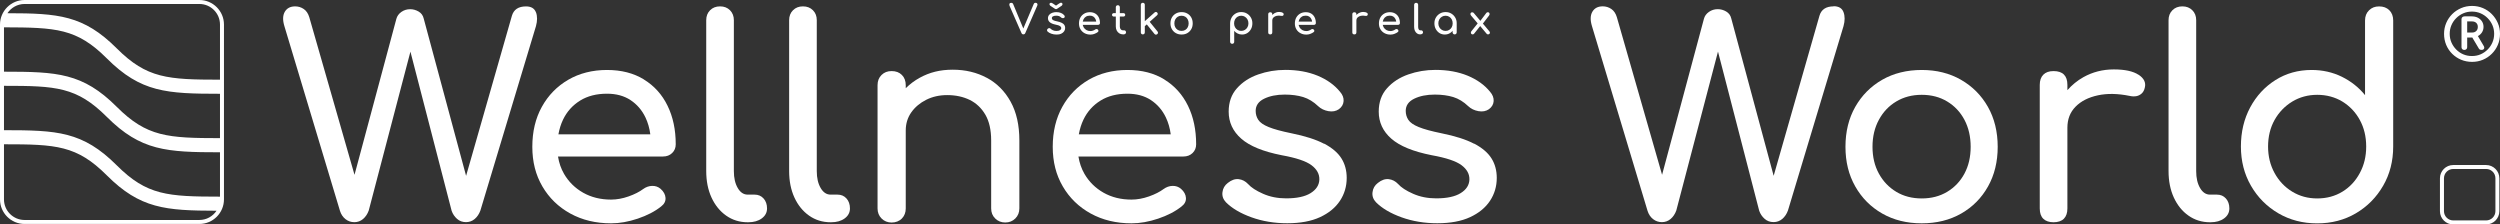 <?xml version="1.0" encoding="UTF-8"?>
<svg id="Layer_2" data-name="Layer 2" xmlns="http://www.w3.org/2000/svg" viewBox="0 0 627.77 56.36">
  <rect x="0" y="0" width="627.77" height="56.36" fill="#333333" stroke="none"/>
  <defs>
    <style>
      .cls-1 {
        fill: #fff;
        stroke-width: 0px;
      }
    </style>
  </defs>
  <g id="Layer_1-2" data-name="Layer 1">
    <path class="cls-1" d="M50.07,0H6.17C2.77,0,0,2.77,0,6.17v43.9c0,3.4,2.77,6.17,6.17,6.17h43.9c3.4,0,6.17-2.77,6.17-6.17V6.17c0-3.4-2.77-6.17-6.17-6.17ZM6.17,1h43.9c2.85,0,5.17,2.32,5.17,5.17v13.84c-13.09-.01-18.37-.31-25.91-7.85C20.96,3.79,14.63,3.34,1.86,3.32c.93-1.39,2.51-2.32,4.31-2.32ZM29.33,41.53c-8.56-8.55-14.97-8.83-28.33-8.84v-11.14c13.07,0,18.28.26,25.82,7.8,8.55,8.55,15.04,8.88,28.42,8.89v11.14c-13.09-.01-18.37-.31-25.91-7.85ZM29.33,26.84c-8.56-8.55-14.97-8.83-28.33-8.84V6.86c13.05.04,18.28.25,25.82,7.8,8.55,8.55,15.04,8.88,28.42,8.89v11.14c-13.09-.01-18.37-.31-25.91-7.85ZM50.07,55.24H6.17c-2.85,0-5.17-2.32-5.17-5.17v-13.84c13.06,0,18.28.26,25.82,7.8,8.37,8.37,14.75,8.86,27.55,8.89-.93,1.4-2.51,2.32-4.31,2.32Z"/>
    <g>
      <path class="cls-1" d="M247.81,19.55c-2.52-1.36-5.38-2.05-8.57-2.05s-5.81.67-8.26,2.01c-1.34.73-2.51,1.62-3.54,2.64v-.76c0-1.06-.32-1.92-.97-2.57-.65-.65-1.5-.97-2.57-.97s-1.86.32-2.53.97c-.67.65-1.01,1.5-1.01,2.57v30.95c0,1.02.34,1.86,1.01,2.53.67.67,1.52,1.01,2.53,1.01s1.92-.34,2.57-1.01c.65-.67.97-1.51.97-2.53v-19.57c0-1.71.46-3.23,1.39-4.55.93-1.32,2.18-2.37,3.75-3.16,1.57-.79,3.33-1.18,5.27-1.18,2.13,0,4.01.41,5.66,1.21,1.64.81,2.95,2.05,3.92,3.71.97,1.67,1.46,3.82,1.46,6.46v17.07c0,1.02.33,1.86,1.01,2.53.67.67,1.52,1.01,2.53,1.01s1.86-.34,2.53-1.01,1.01-1.51,1.01-2.53v-17.07c0-3.84-.73-7.08-2.19-9.72-1.46-2.64-3.45-4.64-5.97-6Z"/>
      <path class="cls-1" d="M210.3,48.87h-1.73c-1.02,0-1.85-.55-2.5-1.67-.65-1.11-.97-2.52-.97-4.23V5.07c0-1.02-.32-1.85-.97-2.5-.65-.65-1.48-.97-2.5-.97s-1.85.32-2.5.97c-.65.65-.97,1.48-.97,2.5v37.89c0,2.5.44,4.71,1.32,6.63.88,1.92,2.11,3.44,3.68,4.55,1.57,1.11,3.38,1.67,5.41,1.67h.14c1.39,0,2.52-.32,3.4-.97.88-.65,1.32-1.48,1.32-2.5s-.29-1.85-.87-2.5c-.58-.65-1.33-.97-2.26-.97Z"/>
      <path class="cls-1" d="M161.71,19.96c-2.59-1.6-5.69-2.39-9.3-2.39s-6.9.82-9.72,2.46c-2.82,1.64-5.03,3.91-6.63,6.8-1.6,2.89-2.39,6.24-2.39,10.03s.84,7.07,2.53,9.96c1.69,2.89,4.03,5.16,7.01,6.8,2.98,1.64,6.4,2.46,10.24,2.46,2.13,0,4.36-.39,6.7-1.18,2.34-.79,4.29-1.8,5.86-3.05.79-.6,1.16-1.32,1.11-2.15-.05-.83-.46-1.6-1.25-2.29-.6-.51-1.31-.75-2.12-.73-.81.02-1.56.29-2.26.8-.93.69-2.14,1.31-3.64,1.84-1.5.53-2.97.8-4.41.8-2.64,0-4.97-.58-7.01-1.73-2.04-1.16-3.63-2.73-4.79-4.72-.77-1.33-1.27-2.79-1.52-4.37h26.37c.92,0,1.69-.29,2.29-.87.6-.58.9-1.31.9-2.19,0-3.65-.68-6.88-2.05-9.68-1.36-2.8-3.34-5-5.93-6.59ZM145.65,25.27c1.87-1.16,4.13-1.74,6.77-1.74,2.31,0,4.28.53,5.9,1.6,1.62,1.07,2.87,2.51,3.75,4.34.62,1.3,1.03,2.73,1.23,4.27h-23.08c.24-1.32.62-2.57,1.17-3.71.97-2.01,2.39-3.6,4.27-4.76Z"/>
      <path class="cls-1" d="M134.58,3.1c-.37-.99-1.2-1.49-2.5-1.49-1.9,0-3.08.79-3.54,2.36l-11.5,40.19-10.64-39.49c-.18-.79-.61-1.38-1.28-1.77-.67-.39-1.38-.59-2.12-.59-.83,0-1.57.23-2.22.69-.65.46-1.06,1.04-1.25,1.73l-10.51,39.17-11.36-39.59c-.28-.92-.74-1.61-1.39-2.05-.65-.44-1.36-.66-2.15-.66-1.2,0-2.07.45-2.6,1.35-.53.9-.57,2.12-.1,3.64l13.95,46.36c.28.88.74,1.57,1.39,2.08.65.51,1.39.76,2.22.76s1.56-.27,2.19-.8c.62-.53,1.1-1.24,1.42-2.12l10.47-39.9,10.35,39.97c.28.79.73,1.46,1.35,2.01.62.56,1.38.83,2.26.83.83,0,1.56-.27,2.19-.8.62-.53,1.1-1.24,1.42-2.12l13.95-46.29c.37-1.34.37-2.51,0-3.51Z"/>
      <path class="cls-1" d="M189.48,48.87h-1.73c-1.02,0-1.85-.55-2.5-1.67-.65-1.11-.97-2.52-.97-4.23V5.07c0-1.02-.33-1.85-.97-2.5-.65-.65-1.48-.97-2.5-.97s-1.85.32-2.5.97-.97,1.48-.97,2.5v37.89c0,2.5.44,4.71,1.32,6.63.88,1.92,2.11,3.44,3.68,4.55,1.57,1.11,3.38,1.67,5.41,1.67h.14c1.39,0,2.52-.32,3.4-.97.88-.65,1.32-1.48,1.32-2.5s-.29-1.85-.87-2.5c-.58-.65-1.33-.97-2.26-.97Z"/>
      <path class="cls-1" d="M370.17,36.1c-2.01-1.06-4.75-1.94-8.23-2.64-2.5-.51-4.4-1.03-5.69-1.56-1.3-.53-2.16-1.13-2.6-1.8-.44-.67-.66-1.42-.66-2.26,0-1.34.71-2.36,2.12-3.05,1.41-.69,3.13-1.04,5.17-1.04,1.76,0,3.31.21,4.65.62,1.34.42,2.59,1.18,3.75,2.29.69.65,1.55,1.07,2.57,1.25,1.02.18,1.9.02,2.64-.49.74-.55,1.13-1.24,1.18-2.05.04-.81-.26-1.59-.9-2.33-1.39-1.71-3.26-3.05-5.62-4.03-2.36-.97-5.07-1.46-8.12-1.46-2.36,0-4.63.38-6.8,1.14-2.17.76-3.96,1.92-5.34,3.47-1.39,1.55-2.08,3.51-2.08,5.86,0,2.68,1.05,4.95,3.16,6.8,2.11,1.85,5.49,3.24,10.17,4.16,3.61.65,6.1,1.48,7.46,2.5,1.36,1.02,2.02,2.22,1.98,3.61-.05,1.39-.77,2.52-2.19,3.4-1.41.88-3.46,1.32-6.14,1.32-2.13,0-4.06-.38-5.8-1.15-1.74-.76-3-1.58-3.78-2.46-.65-.69-1.42-1.1-2.33-1.21-.9-.11-1.82.2-2.74.94-.79.6-1.24,1.38-1.35,2.33-.12.95.17,1.79.87,2.53,1.53,1.53,3.67,2.79,6.42,3.78,2.75.99,5.75,1.49,8.99,1.49s6.03-.51,8.22-1.53c2.2-1.02,3.86-2.38,5-4.1,1.13-1.71,1.7-3.63,1.7-5.76,0-1.85-.44-3.48-1.32-4.89-.88-1.41-2.33-2.65-4.34-3.71Z"/>
      <path class="cls-1" d="M537.01,18.78c-1.37-.9-3.43-1.35-6.21-1.35s-5.32.65-7.63,1.94c-1.57.88-2.89,1.98-4.03,3.27v-1.32c0-1.16-.29-2.02-.87-2.6-.58-.58-1.45-.87-2.6-.87s-1.97.3-2.57.9c-.6.6-.9,1.46-.9,2.57v31.02c0,1.16.3,2.02.9,2.6.6.58,1.46.87,2.57.87s2.02-.3,2.6-.9c.58-.6.87-1.46.87-2.57v-20.27c0-2.13.68-3.89,2.05-5.28,1.36-1.39,3.23-2.34,5.59-2.85,2.36-.51,5.02-.46,7.98.14.6.14,1.16.16,1.67.07.51-.09.96-.31,1.35-.66.39-.35.66-.84.8-1.49.32-1.25-.2-2.33-1.56-3.23Z"/>
      <path class="cls-1" d="M556.69,48.87h-1.74c-1.02,0-1.85-.55-2.5-1.67-.65-1.11-.97-2.52-.97-4.23V5.07c0-1.02-.32-1.85-.97-2.5-.65-.65-1.48-.97-2.5-.97s-1.85.32-2.5.97c-.65.65-.97,1.48-.97,2.5v37.89c0,2.5.44,4.71,1.32,6.63.88,1.92,2.1,3.44,3.68,4.55,1.57,1.11,3.38,1.67,5.41,1.67h.14c1.39,0,2.52-.32,3.4-.97.88-.65,1.32-1.48,1.32-2.5s-.29-1.85-.87-2.5c-.58-.65-1.33-.97-2.26-.97Z"/>
      <path class="cls-1" d="M292.4,19.96c-2.59-1.6-5.69-2.39-9.3-2.39s-6.9.82-9.72,2.46c-2.82,1.64-5.03,3.91-6.63,6.8-1.6,2.89-2.4,6.24-2.4,10.03s.84,7.07,2.53,9.96c1.69,2.89,4.03,5.16,7.01,6.8,2.98,1.64,6.4,2.46,10.24,2.46,2.13,0,4.36-.39,6.7-1.18,2.34-.79,4.29-1.8,5.86-3.05.79-.6,1.16-1.32,1.11-2.15-.05-.83-.46-1.6-1.25-2.29-.6-.51-1.31-.75-2.12-.73-.81.02-1.56.29-2.26.8-.93.69-2.14,1.31-3.64,1.84-1.5.53-2.97.8-4.41.8-2.64,0-4.97-.58-7.01-1.73-2.04-1.16-3.63-2.73-4.79-4.72-.77-1.33-1.26-2.79-1.52-4.37h26.37c.92,0,1.69-.29,2.29-.87.6-.58.9-1.31.9-2.19,0-3.65-.68-6.88-2.05-9.68-1.37-2.8-3.34-5-5.93-6.59ZM276.33,25.27c1.87-1.16,4.13-1.74,6.77-1.74,2.31,0,4.28.53,5.9,1.6,1.62,1.07,2.87,2.51,3.75,4.34.62,1.3,1.03,2.73,1.23,4.27h-23.08c.24-1.32.62-2.57,1.17-3.71.97-2.01,2.39-3.6,4.27-4.76Z"/>
      <path class="cls-1" d="M599.99,2.58c-.65-.65-1.5-.97-2.57-.97s-1.86.32-2.53.97c-.67.65-1.01,1.5-1.01,2.57v18.74c-1.57-1.94-3.52-3.48-5.83-4.62-2.31-1.13-4.84-1.7-7.57-1.7-3.38,0-6.41.84-9.09,2.53-2.68,1.69-4.8,3.98-6.35,6.87-1.55,2.89-2.33,6.17-2.33,9.82s.84,6.94,2.53,9.86c1.69,2.92,3.98,5.22,6.87,6.91,2.89,1.69,6.14,2.53,9.75,2.53s6.85-.84,9.72-2.53c2.87-1.69,5.15-3.99,6.84-6.91,1.69-2.91,2.53-6.2,2.53-9.86V5.14c0-1.06-.32-1.92-.97-2.57ZM592.57,43.45c-1.07,1.99-2.52,3.55-4.37,4.68-1.85,1.13-3.96,1.7-6.32,1.7s-4.41-.57-6.28-1.7c-1.87-1.13-3.35-2.7-4.44-4.68-1.09-1.99-1.63-4.21-1.63-6.66s.54-4.72,1.63-6.66c1.09-1.94,2.57-3.48,4.44-4.62,1.87-1.13,3.97-1.7,6.28-1.7s4.46.57,6.32,1.7c1.85,1.14,3.31,2.67,4.37,4.62,1.06,1.94,1.6,4.16,1.6,6.66s-.53,4.67-1.6,6.66Z"/>
      <path class="cls-1" d="M332.48,36.1c-2.01-1.06-4.75-1.94-8.22-2.64-2.5-.51-4.4-1.03-5.69-1.56-1.3-.53-2.16-1.13-2.6-1.8-.44-.67-.66-1.42-.66-2.26,0-1.34.71-2.36,2.12-3.05,1.41-.69,3.13-1.04,5.17-1.04,1.76,0,3.31.21,4.65.62,1.34.42,2.59,1.18,3.75,2.29.69.65,1.55,1.07,2.57,1.25,1.02.18,1.9.02,2.64-.49.74-.55,1.13-1.24,1.18-2.05.05-.81-.25-1.59-.9-2.33-1.39-1.71-3.26-3.05-5.62-4.03-2.36-.97-5.07-1.46-8.12-1.46-2.36,0-4.63.38-6.8,1.14-2.18.76-3.96,1.92-5.34,3.47-1.39,1.55-2.08,3.51-2.08,5.86,0,2.68,1.05,4.95,3.16,6.8,2.1,1.85,5.49,3.24,10.17,4.16,3.61.65,6.1,1.48,7.46,2.5,1.36,1.02,2.02,2.22,1.98,3.61-.05,1.39-.78,2.52-2.19,3.4-1.41.88-3.46,1.32-6.14,1.32-2.13,0-4.06-.38-5.8-1.15-1.73-.76-3-1.58-3.78-2.46-.65-.69-1.42-1.1-2.33-1.21-.9-.11-1.82.2-2.74.94-.79.6-1.24,1.38-1.35,2.33-.12.95.17,1.79.87,2.53,1.53,1.53,3.67,2.79,6.42,3.78s5.75,1.49,8.99,1.49,6.03-.51,8.22-1.53c2.2-1.02,3.86-2.38,5-4.1,1.13-1.71,1.7-3.63,1.7-5.76,0-1.85-.44-3.48-1.32-4.89-.88-1.41-2.33-2.65-4.34-3.71Z"/>
      <path class="cls-1" d="M460.42,1.6c-1.9,0-3.08.79-3.54,2.36l-11.5,40.19-10.64-39.49c-.18-.79-.61-1.38-1.28-1.77-.67-.39-1.38-.59-2.12-.59-.83,0-1.57.23-2.22.69-.65.46-1.07,1.04-1.25,1.73l-10.51,39.17-11.36-39.59c-.28-.92-.74-1.61-1.39-2.05-.65-.44-1.37-.66-2.15-.66-1.2,0-2.07.45-2.6,1.35-.53.9-.57,2.12-.1,3.64l13.95,46.36c.28.88.74,1.57,1.39,2.08.65.51,1.39.76,2.22.76s1.56-.27,2.19-.8c.62-.53,1.1-1.24,1.42-2.12l10.47-39.91,10.35,39.98c.28.79.73,1.46,1.35,2.01.62.56,1.38.83,2.26.83.83,0,1.56-.27,2.19-.8.62-.53,1.1-1.24,1.42-2.12l13.95-46.29c.37-1.34.37-2.51,0-3.51-.37-.99-1.2-1.49-2.5-1.49Z"/>
      <path class="cls-1" d="M492.42,20.03c-2.87-1.64-6.15-2.46-9.86-2.46s-7.06.82-9.92,2.46c-2.87,1.64-5.12,3.91-6.77,6.8-1.64,2.89-2.46,6.24-2.46,10.03s.82,7.07,2.46,9.96c1.64,2.89,3.9,5.16,6.77,6.8,2.87,1.64,6.18,2.46,9.92,2.46s7.05-.82,9.92-2.46c2.87-1.64,5.11-3.91,6.73-6.8,1.62-2.89,2.43-6.21,2.43-9.96s-.82-7.14-2.46-10.03c-1.64-2.89-3.9-5.16-6.77-6.8ZM493.29,43.59c-1.04,1.94-2.49,3.47-4.34,4.58-1.85,1.11-3.98,1.66-6.39,1.66s-4.54-.55-6.39-1.66c-1.85-1.11-3.31-2.64-4.37-4.58-1.07-1.94-1.6-4.19-1.6-6.73s.53-4.8,1.6-6.77c1.06-1.97,2.52-3.51,4.37-4.61,1.85-1.11,3.98-1.67,6.39-1.67s4.53.55,6.39,1.67c1.85,1.11,3.3,2.65,4.34,4.61,1.04,1.97,1.56,4.22,1.56,6.77s-.52,4.79-1.56,6.73Z"/>
    </g>
    <path class="cls-1" d="M624.28,56.36h-8.26c-1.84,0-3.33-1.5-3.33-3.33v-8.26c0-1.84,1.5-3.33,3.33-3.33h8.26c1.84,0,3.33,1.5,3.33,3.33v8.26c0,1.84-1.5,3.33-3.33,3.33ZM616.03,42.43c-1.29,0-2.33,1.05-2.33,2.33v8.26c0,1.29,1.05,2.33,2.33,2.33h8.26c1.29,0,2.33-1.05,2.33-2.33v-8.26c0-1.29-1.05-2.33-2.33-2.33h-8.26Z"/>
    <path class="cls-1" d="M618.54,13.64c-.67-.29-1.26-.69-1.77-1.21-.51-.52-.91-1.11-1.2-1.78-.29-.67-.43-1.39-.43-2.16s.14-1.49.43-2.16.69-1.27,1.21-1.78c.52-.52,1.11-.92,1.78-1.21s1.39-.43,2.16-.43,1.49.14,2.16.43,1.27.69,1.78,1.21c.52.52.92,1.11,1.21,1.78.29.67.43,1.39.43,2.16s-.14,1.49-.43,2.16c-.29.67-.69,1.27-1.2,1.78s-1.1.92-1.77,1.21c-.67.29-1.4.43-2.18.43s-1.51-.14-2.18-.43M623.46,15.01c.85-.35,1.59-.85,2.24-1.49.65-.64,1.16-1.39,1.52-2.24.37-.85.55-1.78.55-2.77s-.18-1.88-.55-2.73c-.37-.85-.87-1.59-1.51-2.24-.64-.65-1.39-1.15-2.23-1.51-.85-.36-1.76-.54-2.73-.54s-1.9.18-2.75.55-1.6.87-2.24,1.51c-.64.64-1.14,1.39-1.5,2.23-.36.85-.54,1.76-.54,2.73s.18,1.92.54,2.77c.36.85.86,1.6,1.51,2.24.65.64,1.4,1.14,2.25,1.49s1.76.53,2.74.53,1.86-.18,2.71-.53M619.53,5.38h1.24c.42,0,.76.12,1.03.36.26.24.4.58.4,1.01s-.13.79-.4,1.04c-.26.25-.61.38-1.03.38h-1.24v-2.79ZM623.76,12.22c.1-.22.07-.46-.1-.72l-1.67-2.83-1.37.43,1.85,3.11c.13.22.35.32.67.32s.52-.11.62-.32M619.34,12.34c.13-.13.19-.29.19-.49v-2.43h1.13c.56,0,1.07-.11,1.52-.34s.8-.55,1.06-.95c.26-.41.39-.87.39-1.39s-.13-.97-.39-1.37-.61-.7-1.05-.93c-.44-.22-.95-.33-1.53-.33h-1.78c-.23,0-.41.06-.56.19-.14.13-.22.29-.22.49v7.06c0,.19.06.35.19.49s.3.2.53.2c.22,0,.39-.07.51-.2"/>
    <path class="cls-1" d="M373.9,3.92c.1-.12.14-.25.15-.38,0-.13-.03-.24-.11-.33-.07-.09-.19-.14-.34-.14-.07,0-.14.01-.2.04-.06.02-.12.07-.17.14l-1.64,2.17.7.6,1.61-2.1ZM370.15,8.47l1.62-2.03-.55-.77-1.73,2.16c-.1.12-.14.24-.14.37s.04.23.12.31c.08.08.18.13.32.13s.26-.05.36-.16M374,8.51c.08-.08.13-.18.13-.3,0-.12-.04-.24-.15-.36l-1.91-2.28-.26-.24-1.74-2.07c-.1-.12-.22-.17-.39-.17-.15,0-.26.04-.34.13-.07.09-.11.2-.1.32,0,.12.05.24.14.35l1.77,2.09.37.36,1.78,2.13c.05.07.11.11.17.13s.12.03.19.03c.14,0,.25-.04.33-.12M365.64,8.5c.1-.1.15-.22.15-.37v-2.27l-.84-.37-.19,1.08v1.55c0,.15.05.27.15.37.1.1.22.15.37.15s.27-.05.37-.15M362.07,7.51c-.27-.17-.49-.39-.65-.68-.16-.29-.24-.61-.24-.97s.08-.69.24-.98c.16-.29.38-.52.65-.68.27-.17.58-.25.92-.25s.65.08.92.25c.27.17.48.39.64.68.15.29.23.61.23.98s-.08.68-.23.97c-.16.29-.37.51-.64.68-.27.17-.58.25-.92.25s-.64-.08-.92-.25M364.12,8.3c.39-.25.7-.58.93-1.01.23-.42.34-.9.34-1.44h.4c0-.54-.12-1.02-.37-1.44-.25-.43-.58-.76-1-1.01-.42-.25-.89-.37-1.42-.37s-1,.12-1.43.37c-.42.25-.76.58-1.01,1.01-.25.43-.37.91-.37,1.44s.11,1.01.34,1.44c.23.42.54.76.93,1.01.39.25.84.37,1.33.37s.94-.12,1.33-.37M356.64,8.63c.2,0,.37-.05.5-.14.13-.1.19-.22.19-.36s-.04-.27-.13-.37c-.08-.1-.19-.14-.33-.14h-.25c-.15,0-.27-.08-.37-.24-.1-.16-.14-.37-.14-.62V1.21c0-.15-.05-.27-.14-.36s-.22-.14-.37-.14-.27.05-.36.14c-.1.1-.14.22-.14.36v5.55c0,.37.07.69.19.97.13.28.31.5.54.67.23.16.49.24.79.24h.02ZM350.14,8.5c.34-.12.63-.26.86-.45.11-.09.17-.19.16-.31,0-.12-.07-.23-.18-.34-.09-.07-.19-.11-.31-.11-.12,0-.23.04-.33.12-.14.1-.31.19-.53.27s-.43.12-.64.12c-.39,0-.73-.08-1.03-.25-.3-.17-.53-.4-.7-.69-.17-.29-.25-.62-.25-.99s.07-.71.21-1c.14-.29.35-.53.62-.69.27-.17.6-.25.99-.25.34,0,.63.08.86.23.24.16.42.37.55.64.13.27.2.57.2.91l.42-.28h-4.06v.81h4.09c.13,0,.25-.04.33-.13.09-.08.13-.19.13-.32,0-.53-.1-1.01-.3-1.42-.2-.41-.49-.73-.87-.96-.38-.23-.83-.35-1.36-.35s-1.01.12-1.42.36c-.41.24-.74.57-.97.99-.23.42-.35.91-.35,1.47s.12,1.03.37,1.46c.25.42.59.76,1.03.99.44.24.93.36,1.5.36.31,0,.64-.06.98-.17M340.47,8.5c.09-.09.13-.21.13-.38V3.59c0-.17-.04-.3-.13-.38s-.21-.13-.38-.13-.29.04-.38.13-.13.21-.13.38v4.54c0,.17.04.3.13.38.09.08.21.13.38.13.17,0,.3-.04.38-.13M340.6,5.16c0-.31.1-.57.3-.77.2-.2.47-.34.82-.42.35-.07.73-.07,1.17.02.09.02.17.02.24,0,.07-.01.14-.04.2-.1.06-.05.1-.12.12-.22.05-.18-.03-.34-.23-.47-.2-.13-.5-.2-.91-.2s-.78.1-1.12.29c-.34.19-.61.45-.81.77-.2.32-.3.69-.3,1.09h.52ZM329.02,8.5c.34-.12.63-.26.86-.45.11-.09.17-.19.16-.31,0-.12-.07-.23-.18-.34-.09-.07-.19-.11-.31-.11-.12,0-.23.04-.33.12-.14.1-.31.19-.53.27s-.43.12-.64.12c-.39,0-.73-.08-1.03-.25s-.53-.4-.7-.69c-.17-.29-.25-.62-.25-.99s.07-.71.21-1c.14-.29.35-.53.62-.69.27-.17.6-.25.99-.25.34,0,.63.08.86.23.24.16.42.37.55.64.13.27.2.57.2.91l.42-.28h-4.06v.81h4.09c.14,0,.25-.04.34-.13.09-.08.13-.19.13-.32,0-.53-.1-1.01-.3-1.42-.2-.41-.49-.73-.87-.96-.38-.23-.83-.35-1.36-.35s-1.01.12-1.42.36c-.41.24-.74.57-.97.99-.23.42-.35.91-.35,1.47s.12,1.03.37,1.46.59.76,1.03.99c.44.24.93.36,1.5.36.31,0,.64-.06.98-.17M319.35,8.5c.08-.09.13-.21.13-.38V3.59c0-.17-.04-.3-.13-.38-.08-.08-.21-.13-.38-.13s-.29.04-.38.13c-.09.09-.13.21-.13.38v4.54c0,.17.04.3.13.38.09.08.21.13.38.13.17,0,.3-.04.38-.13M319.48,5.16c0-.31.1-.57.3-.77.2-.2.47-.34.82-.42.35-.07.74-.07,1.17.02.09.02.17.02.24,0,.07-.01.14-.04.2-.1.06-.05.1-.12.12-.22.05-.18-.03-.34-.23-.47-.2-.13-.5-.2-.91-.2s-.78.1-1.12.29c-.34.19-.61.45-.81.77-.2.32-.3.69-.3,1.09h.52ZM310.76,7.51c-.27-.17-.49-.39-.64-.68-.16-.29-.23-.61-.23-.97s.08-.69.23-.98c.15-.29.37-.52.64-.68.27-.17.58-.25.92-.25s.65.08.92.25c.27.17.49.39.65.68.16.29.24.61.24.98s-.08.68-.24.97-.37.51-.65.68c-.27.17-.58.25-.92.25s-.64-.08-.92-.25M309.78,10.86c.1-.1.14-.22.14-.37v-2.74c.24.28.52.51.86.67.34.17.7.25,1.1.25.49,0,.94-.12,1.33-.37.39-.25.7-.58.93-1.01.23-.42.34-.9.34-1.44s-.12-1.02-.37-1.44c-.25-.43-.58-.76-1-1.01-.42-.25-.9-.37-1.43-.37s-1,.12-1.42.37c-.42.25-.75.58-.99,1.01-.24.43-.37.91-.38,1.44v4.63c0,.15.05.27.15.37.1.1.22.15.37.15s.28-.05.38-.15M295.76,7.52c-.27-.16-.49-.39-.64-.67-.16-.28-.23-.61-.23-.99s.08-.7.23-.99c.15-.29.37-.51.64-.68.27-.16.58-.24.93-.24s.66.08.93.24c.27.16.48.39.63.68.15.29.23.62.23.99s-.08.7-.23.99-.36.51-.63.67c-.27.16-.58.24-.93.24s-.66-.08-.93-.24M298.15,8.31c.42-.24.75-.57.99-.99s.36-.91.36-1.46-.12-1.04-.36-1.47-.57-.76-.99-.99c-.42-.24-.9-.36-1.44-.36s-1.03.12-1.45.36c-.42.24-.75.57-.99.99-.24.42-.36.91-.36,1.47s.12,1.03.36,1.46c.24.42.57.76.99.99.42.24.9.36,1.45.36s1.03-.12,1.45-.36M290.78,8.25c0-.13-.03-.24-.12-.35l-2.11-2.6-.71.67,2.06,2.55c.09.11.2.17.33.18.13.01.25-.03.36-.12.12-.1.18-.21.19-.33M287.33,8.5c.09-.09.14-.21.14-.36V1.2c0-.15-.04-.27-.14-.36-.09-.09-.21-.14-.36-.14s-.27.05-.36.14c-.09.09-.14.21-.14.36v6.94c0,.15.05.27.14.36.09.09.21.14.36.14s.27-.05.36-.14M290.56,3.82c.1-.09.15-.2.16-.33,0-.12-.04-.23-.13-.33-.09-.1-.19-.15-.32-.16-.12,0-.24.04-.34.13l-3.12,2.78.63.69,3.12-2.78ZM282.07,4.16c.14,0,.26-.04.35-.12.09-.08.13-.18.13-.3,0-.14-.04-.24-.13-.33-.09-.08-.2-.12-.35-.12h-2.35c-.14,0-.26.04-.35.12-.09.08-.13.19-.13.33,0,.12.04.22.13.3.09.08.2.12.35.12h2.35ZM282.16,8.63c.18,0,.32-.05.43-.14.11-.1.17-.22.17-.36s-.04-.27-.13-.37c-.08-.1-.19-.14-.31-.14h-.35c-.22,0-.4-.09-.55-.27-.15-.18-.22-.41-.22-.68V1.82c0-.15-.05-.27-.14-.37s-.22-.14-.36-.14-.27.05-.37.14-.14.22-.14.37v4.84c0,.37.08.71.23,1.01.16.3.37.53.64.7.27.17.58.26.91.26h.18ZM274.81,8.5c.34-.12.63-.26.86-.45.11-.09.17-.19.16-.31,0-.12-.07-.23-.18-.34-.09-.07-.19-.11-.31-.11-.12,0-.23.04-.33.12-.14.1-.31.19-.53.27s-.43.12-.65.12c-.39,0-.73-.08-1.02-.25-.3-.17-.53-.4-.7-.69-.17-.29-.25-.62-.25-.99s.07-.71.21-1c.14-.29.35-.53.62-.69.27-.17.6-.25.99-.25.34,0,.63.08.86.23.24.16.42.37.55.64.13.27.2.57.2.91l.42-.28h-4.06v.81h4.09c.14,0,.25-.04.34-.13.09-.08.13-.19.13-.32,0-.53-.1-1.01-.3-1.42-.2-.41-.49-.73-.87-.96-.38-.23-.83-.35-1.36-.35s-1.01.12-1.42.36c-.41.24-.74.57-.97.99-.23.42-.35.91-.35,1.47s.12,1.03.37,1.46c.25.42.59.76,1.02.99.44.24.94.36,1.5.36.31,0,.64-.06.98-.17M265.44,2.21l1.13-.75c.16-.12.24-.27.24-.44,0-.13-.08-.24-.23-.31-.15-.07-.36-.02-.61.16l-.8.54-.8-.54c-.23-.16-.43-.21-.59-.15-.17.06-.25.16-.25.3,0,.17.08.32.24.44l1.14.75c.08.05.16.08.26.08s.19-.03.27-.08M266.49,8.45c.32-.15.57-.35.73-.6.17-.25.25-.53.25-.84,0-.27-.07-.51-.19-.72-.13-.21-.34-.39-.64-.54-.29-.16-.7-.28-1.2-.39-.37-.07-.64-.15-.83-.23-.19-.08-.32-.17-.38-.26-.07-.1-.1-.21-.1-.33,0-.2.1-.35.31-.45.21-.1.46-.15.76-.15.26,0,.48.03.68.09.2.06.38.17.55.34.1.09.23.16.38.18.15.03.28,0,.39-.07.11-.08.17-.18.17-.3,0-.12-.04-.23-.13-.34-.2-.25-.48-.45-.82-.59-.35-.14-.74-.21-1.19-.21-.35,0-.68.06-.99.17-.32.11-.58.28-.78.51-.2.23-.31.51-.31.86,0,.39.15.73.46,1,.31.27.8.47,1.49.61.53.1.89.22,1.09.36.2.15.3.33.29.53,0,.2-.11.37-.32.5-.21.13-.51.19-.9.19-.31,0-.6-.06-.85-.17-.25-.11-.44-.23-.55-.36-.1-.1-.21-.16-.34-.18-.13-.02-.27.03-.4.14-.12.09-.18.2-.2.34-.02.14.02.26.13.37.22.22.54.41.94.55.4.14.84.22,1.32.22s.88-.07,1.2-.22M257.27,8.55c.08-.06.14-.14.19-.25l3.01-6.9c.08-.18.08-.34,0-.48-.08-.15-.22-.22-.42-.22-.12,0-.22.02-.29.07-.07.04-.13.13-.19.25l-2.66,6.27h.11l-2.61-6.27c-.09-.21-.25-.31-.49-.31-.21,0-.35.07-.43.22-.07.15-.06.34.03.57l2.98,6.8c.1.22.26.33.48.33.11,0,.21-.03.29-.09"/>
  </g>
</svg>